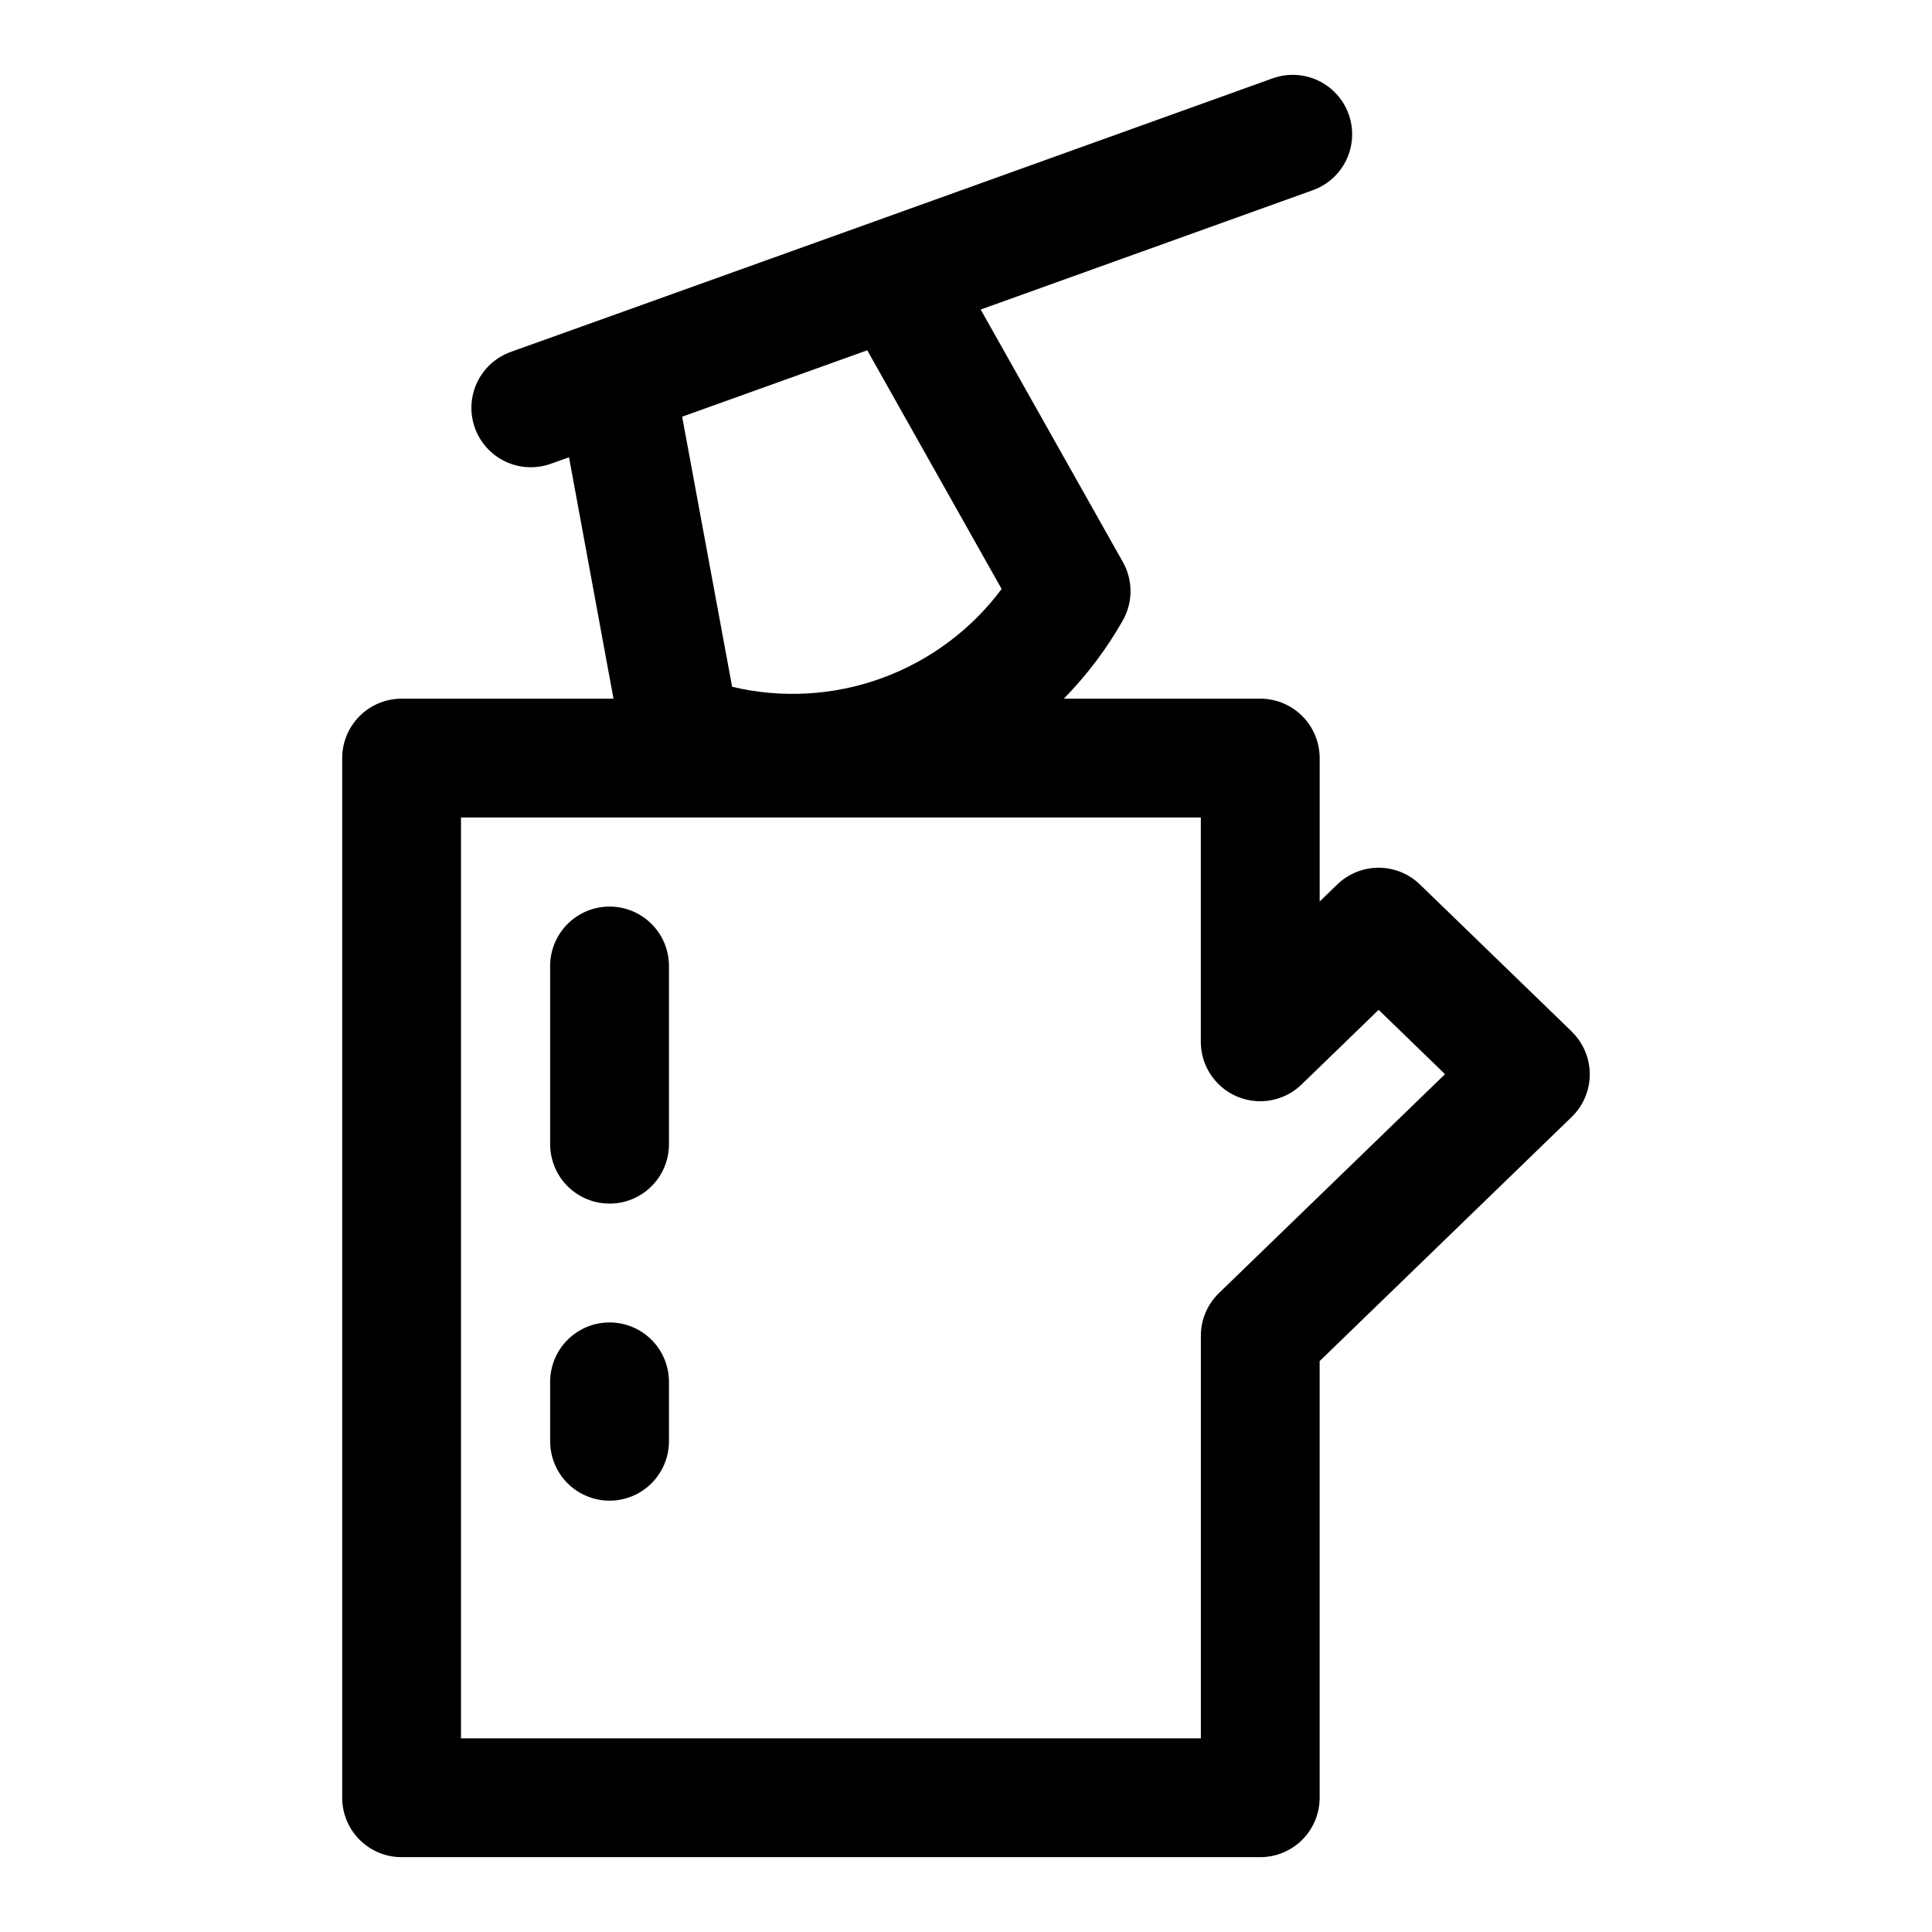 <?xml version="1.0" encoding="UTF-8"?>
<!-- The Best Svg Icon site in the world: iconSvg.co, Visit us! https://iconsvg.co -->
<svg fill="#000000" width="800px" height="800px" version="1.1" viewBox="144 144 512 512" xmlns="http://www.w3.org/2000/svg">
 <g>
  <path d="m560.52 417.36-40.227-38.965c-2.934-2.844-6.863-4.438-10.953-4.438-4.086 0-8.016 1.594-10.953 4.438l-4.66 4.512v-38.008c0-4.176-1.66-8.18-4.609-11.133-2.953-2.953-6.957-4.613-11.133-4.613h-52.066c6.094-6.199 11.352-13.172 15.641-20.734 2.715-4.805 2.715-10.684 0-15.492l-37.668-66.895 88.027-31.629c5.293-1.906 9.168-6.488 10.168-12.027 0.996-5.535-1.035-11.184-5.328-14.816-4.297-3.633-10.207-4.699-15.5-2.797l-105.56 37.941-74.121 26.598-22.168 7.934-0.004 0.008c-3.941 1.398-7.168 4.305-8.961 8.086-1.793 3.781-2.008 8.117-0.598 12.059 1.406 3.938 4.328 7.152 8.113 8.938 3.785 1.781 8.121 1.984 12.059 0.562l4.777-1.707 11.785 63.973h-56.152c-4.176 0-8.18 1.66-11.133 4.613s-4.609 6.957-4.609 11.133v275.52c0 4.176 1.656 8.18 4.609 11.133s6.957 4.613 11.133 4.613h227.55c4.176 0 8.18-1.66 11.133-4.613 2.949-2.953 4.609-6.957 4.609-11.133v-115.72l66.793-64.699c3.062-2.965 4.789-7.047 4.789-11.309s-1.727-8.344-4.789-11.309zm-186.69-180.53 35.613 63.258c-8.074 10.824-19.141 19.047-31.832 23.652-12.691 4.606-26.457 5.391-39.59 2.262l-13.242-71.574zm93.195 249.86c-3.059 2.969-4.785 7.051-4.785 11.312v106.67h-196.07v-244.04h196.06v59.434c-0.004 4.152 1.629 8.141 4.547 11.094 2.922 2.953 6.891 4.633 11.043 4.676 4.148 0.039 8.152-1.562 11.129-4.457l20.402-19.766 17.594 17.051z"/>
  <path d="m305.54 384.25c-4.176 0-8.18 1.66-11.133 4.613-2.953 2.953-4.613 6.957-4.613 11.133v47.23c0 5.625 3 10.824 7.875 13.637 4.871 2.812 10.871 2.812 15.742 0s7.871-8.012 7.871-13.637v-47.23c0-4.176-1.656-8.18-4.609-11.133-2.953-2.953-6.957-4.613-11.133-4.613z"/>
  <path d="m305.54 494.46c-4.176 0-8.18 1.66-11.133 4.613s-4.613 6.957-4.613 11.133v15.742c0 5.625 3 10.824 7.875 13.637 4.871 2.812 10.871 2.812 15.742 0s7.871-8.012 7.871-13.637v-15.742c0-4.176-1.656-8.18-4.609-11.133s-6.957-4.613-11.133-4.613z"/>
 </g>
</svg>